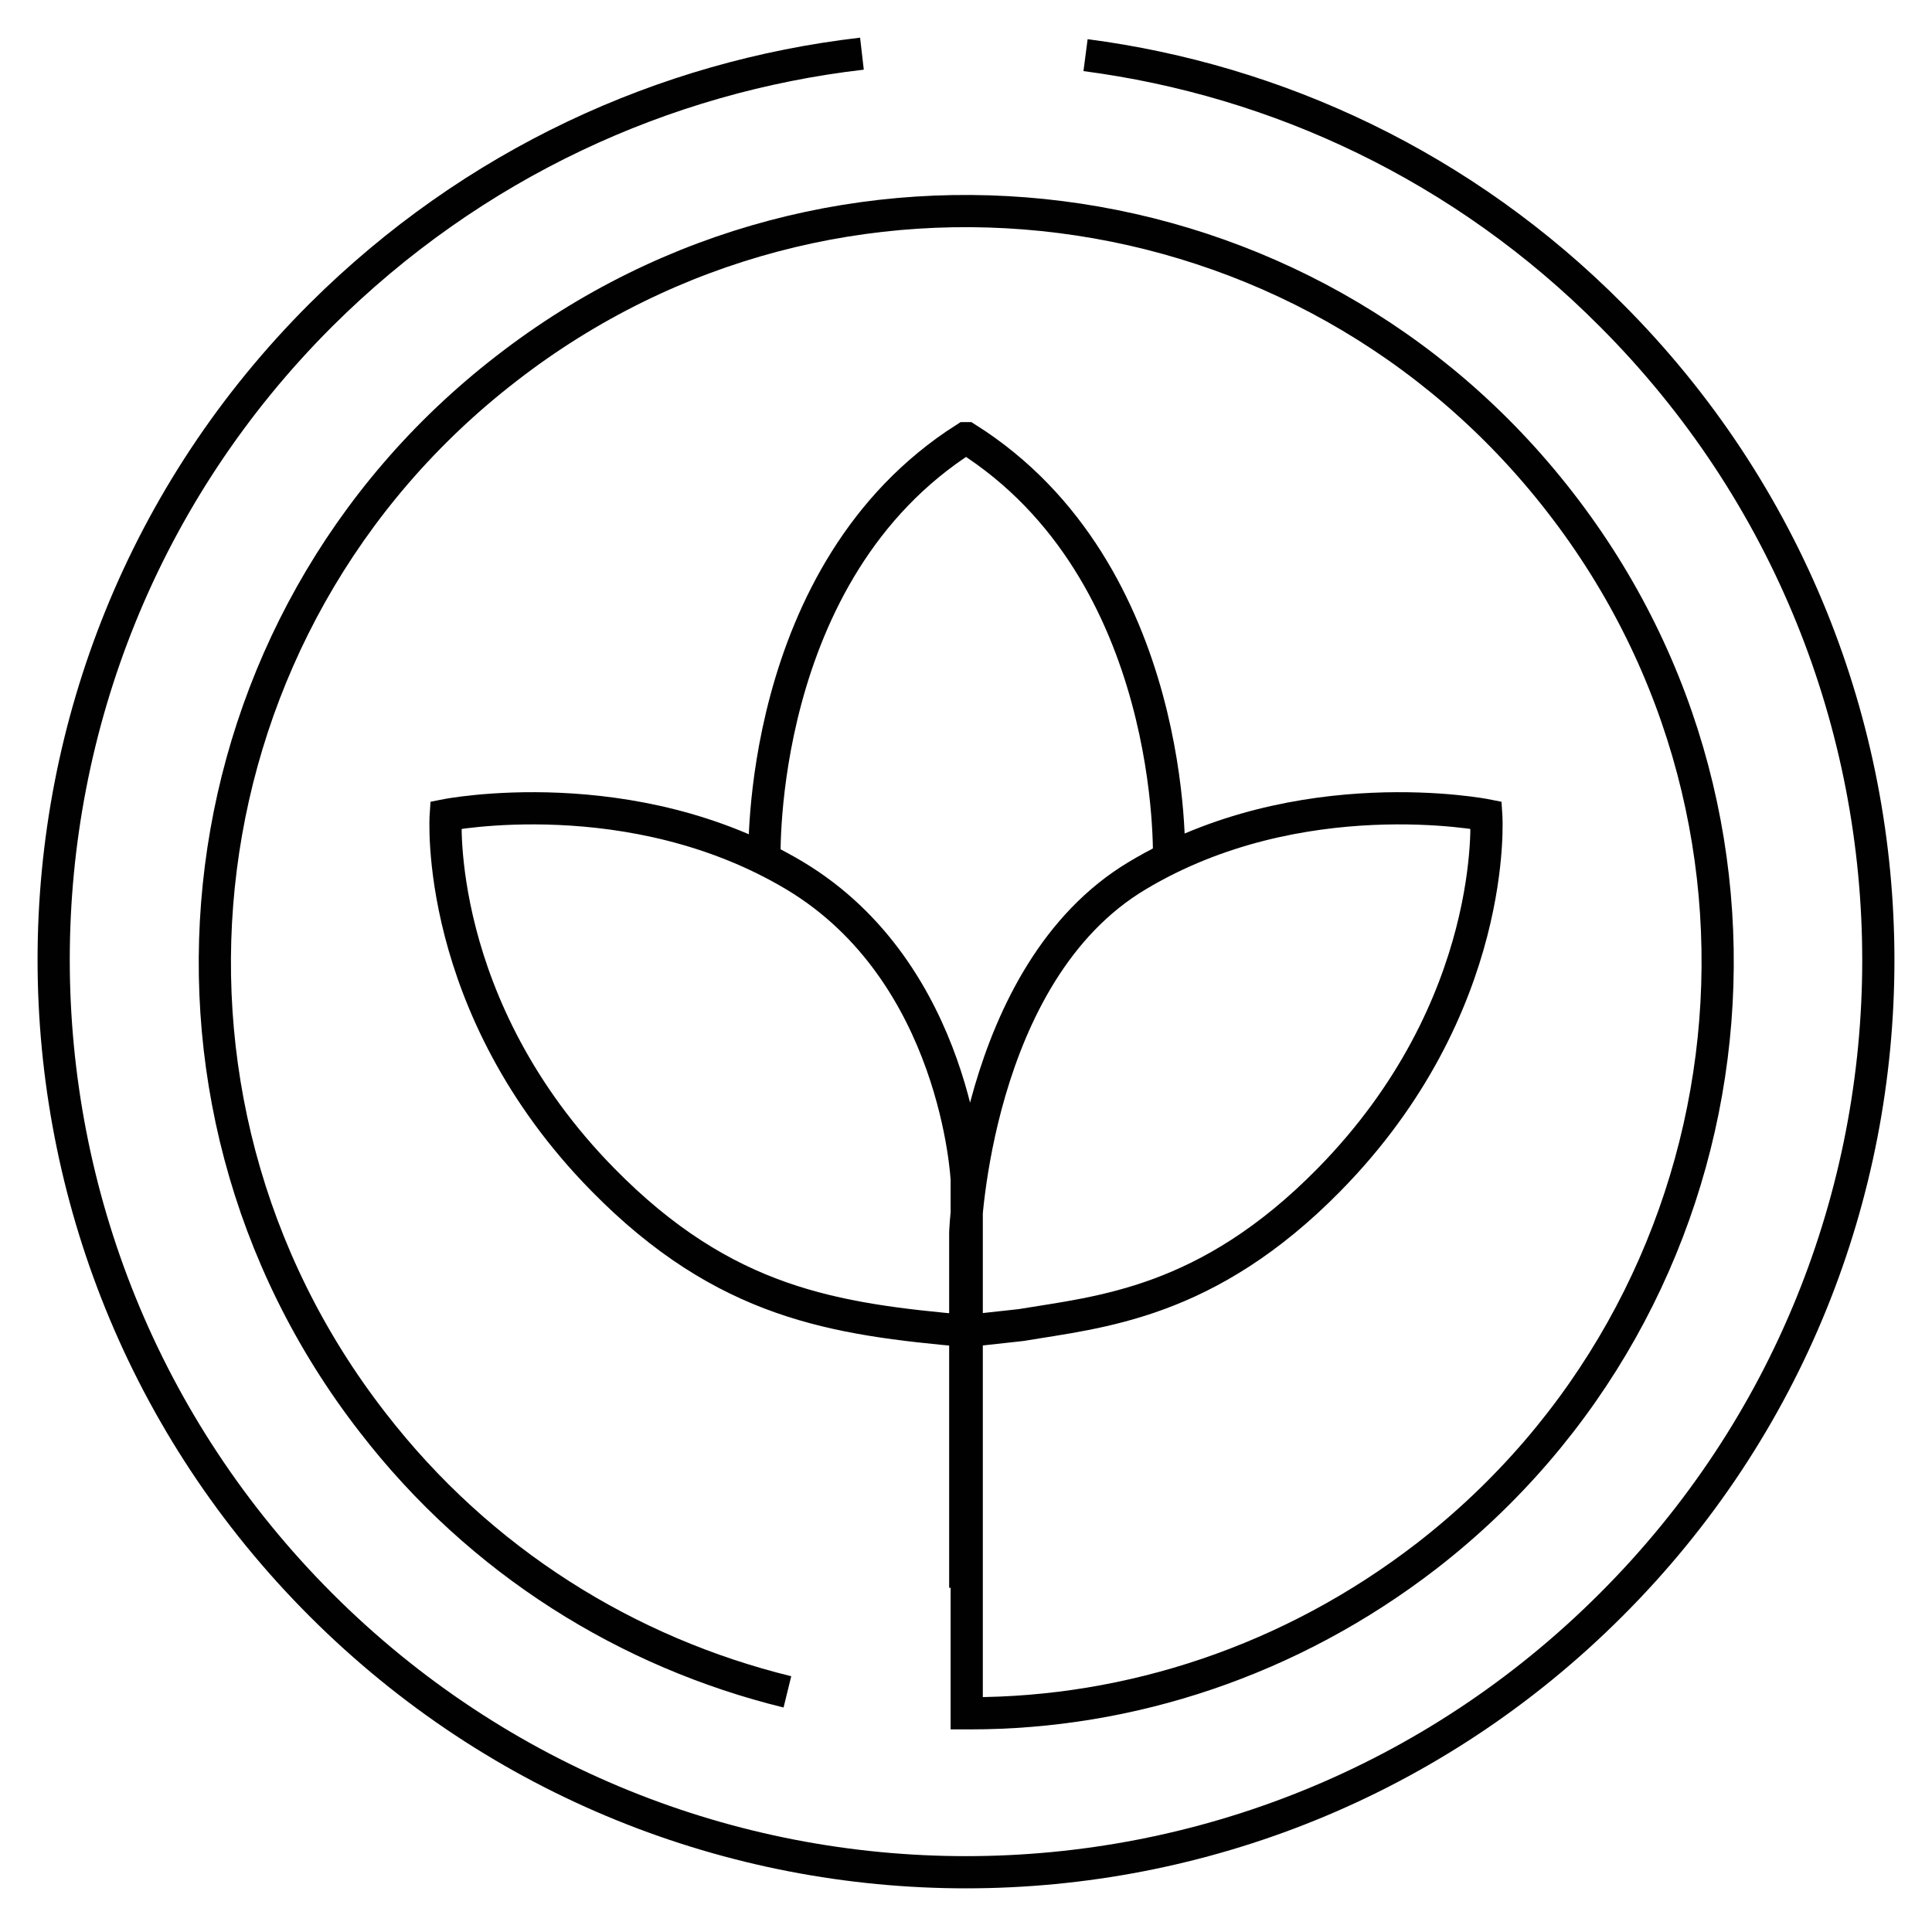 <svg width="72" height="72" viewBox="0 0 72 72" fill="none" xmlns="http://www.w3.org/2000/svg">
<path d="M40.455 2.055C47.606 2.99 54.537 6.208 60.037 11.736C73.321 25.02 73.321 46.554 60.037 59.81C46.754 73.094 25.247 73.094 11.963 59.81C-1.321 46.527 -1.321 24.992 11.963 11.736C17.628 6.098 24.752 2.853 32.122 2" stroke="#010101" stroke-width="1.2" stroke-miterlimit="10"/>
<path d="M35.972 59.173V45.945C35.972 45.945 36.303 36.264 42.38 32.634C48.431 29.003 55.389 30.378 55.389 30.378C55.389 30.378 55.884 37.502 49.531 43.965C44.993 48.585 41.005 48.888 38.035 49.383L36.027 49.603C31.105 49.163 27.007 48.585 22.469 43.965C16.116 37.502 16.611 30.378 16.611 30.378C16.611 30.378 23.541 29.003 29.619 32.634C35.67 36.264 36.027 43.965 36.027 43.965V63.849H36.165C42.105 63.849 48.101 61.896 53.161 57.991C65.373 48.53 67.628 30.928 58.139 18.717C48.679 6.506 31.077 4.251 18.866 13.739C6.627 23.2 4.4 40.802 13.888 53.013C17.903 58.211 23.404 61.594 29.344 63.051" stroke="#010101" stroke-width="1.2" stroke-miterlimit="10"/>
<path d="M28.492 32.035C28.492 32.035 28.135 21.309 35.973 16.331H36.028C43.921 21.309 43.564 32.035 43.564 32.035" stroke="#010101" stroke-width="1.2" stroke-miterlimit="10"/>
</svg>
